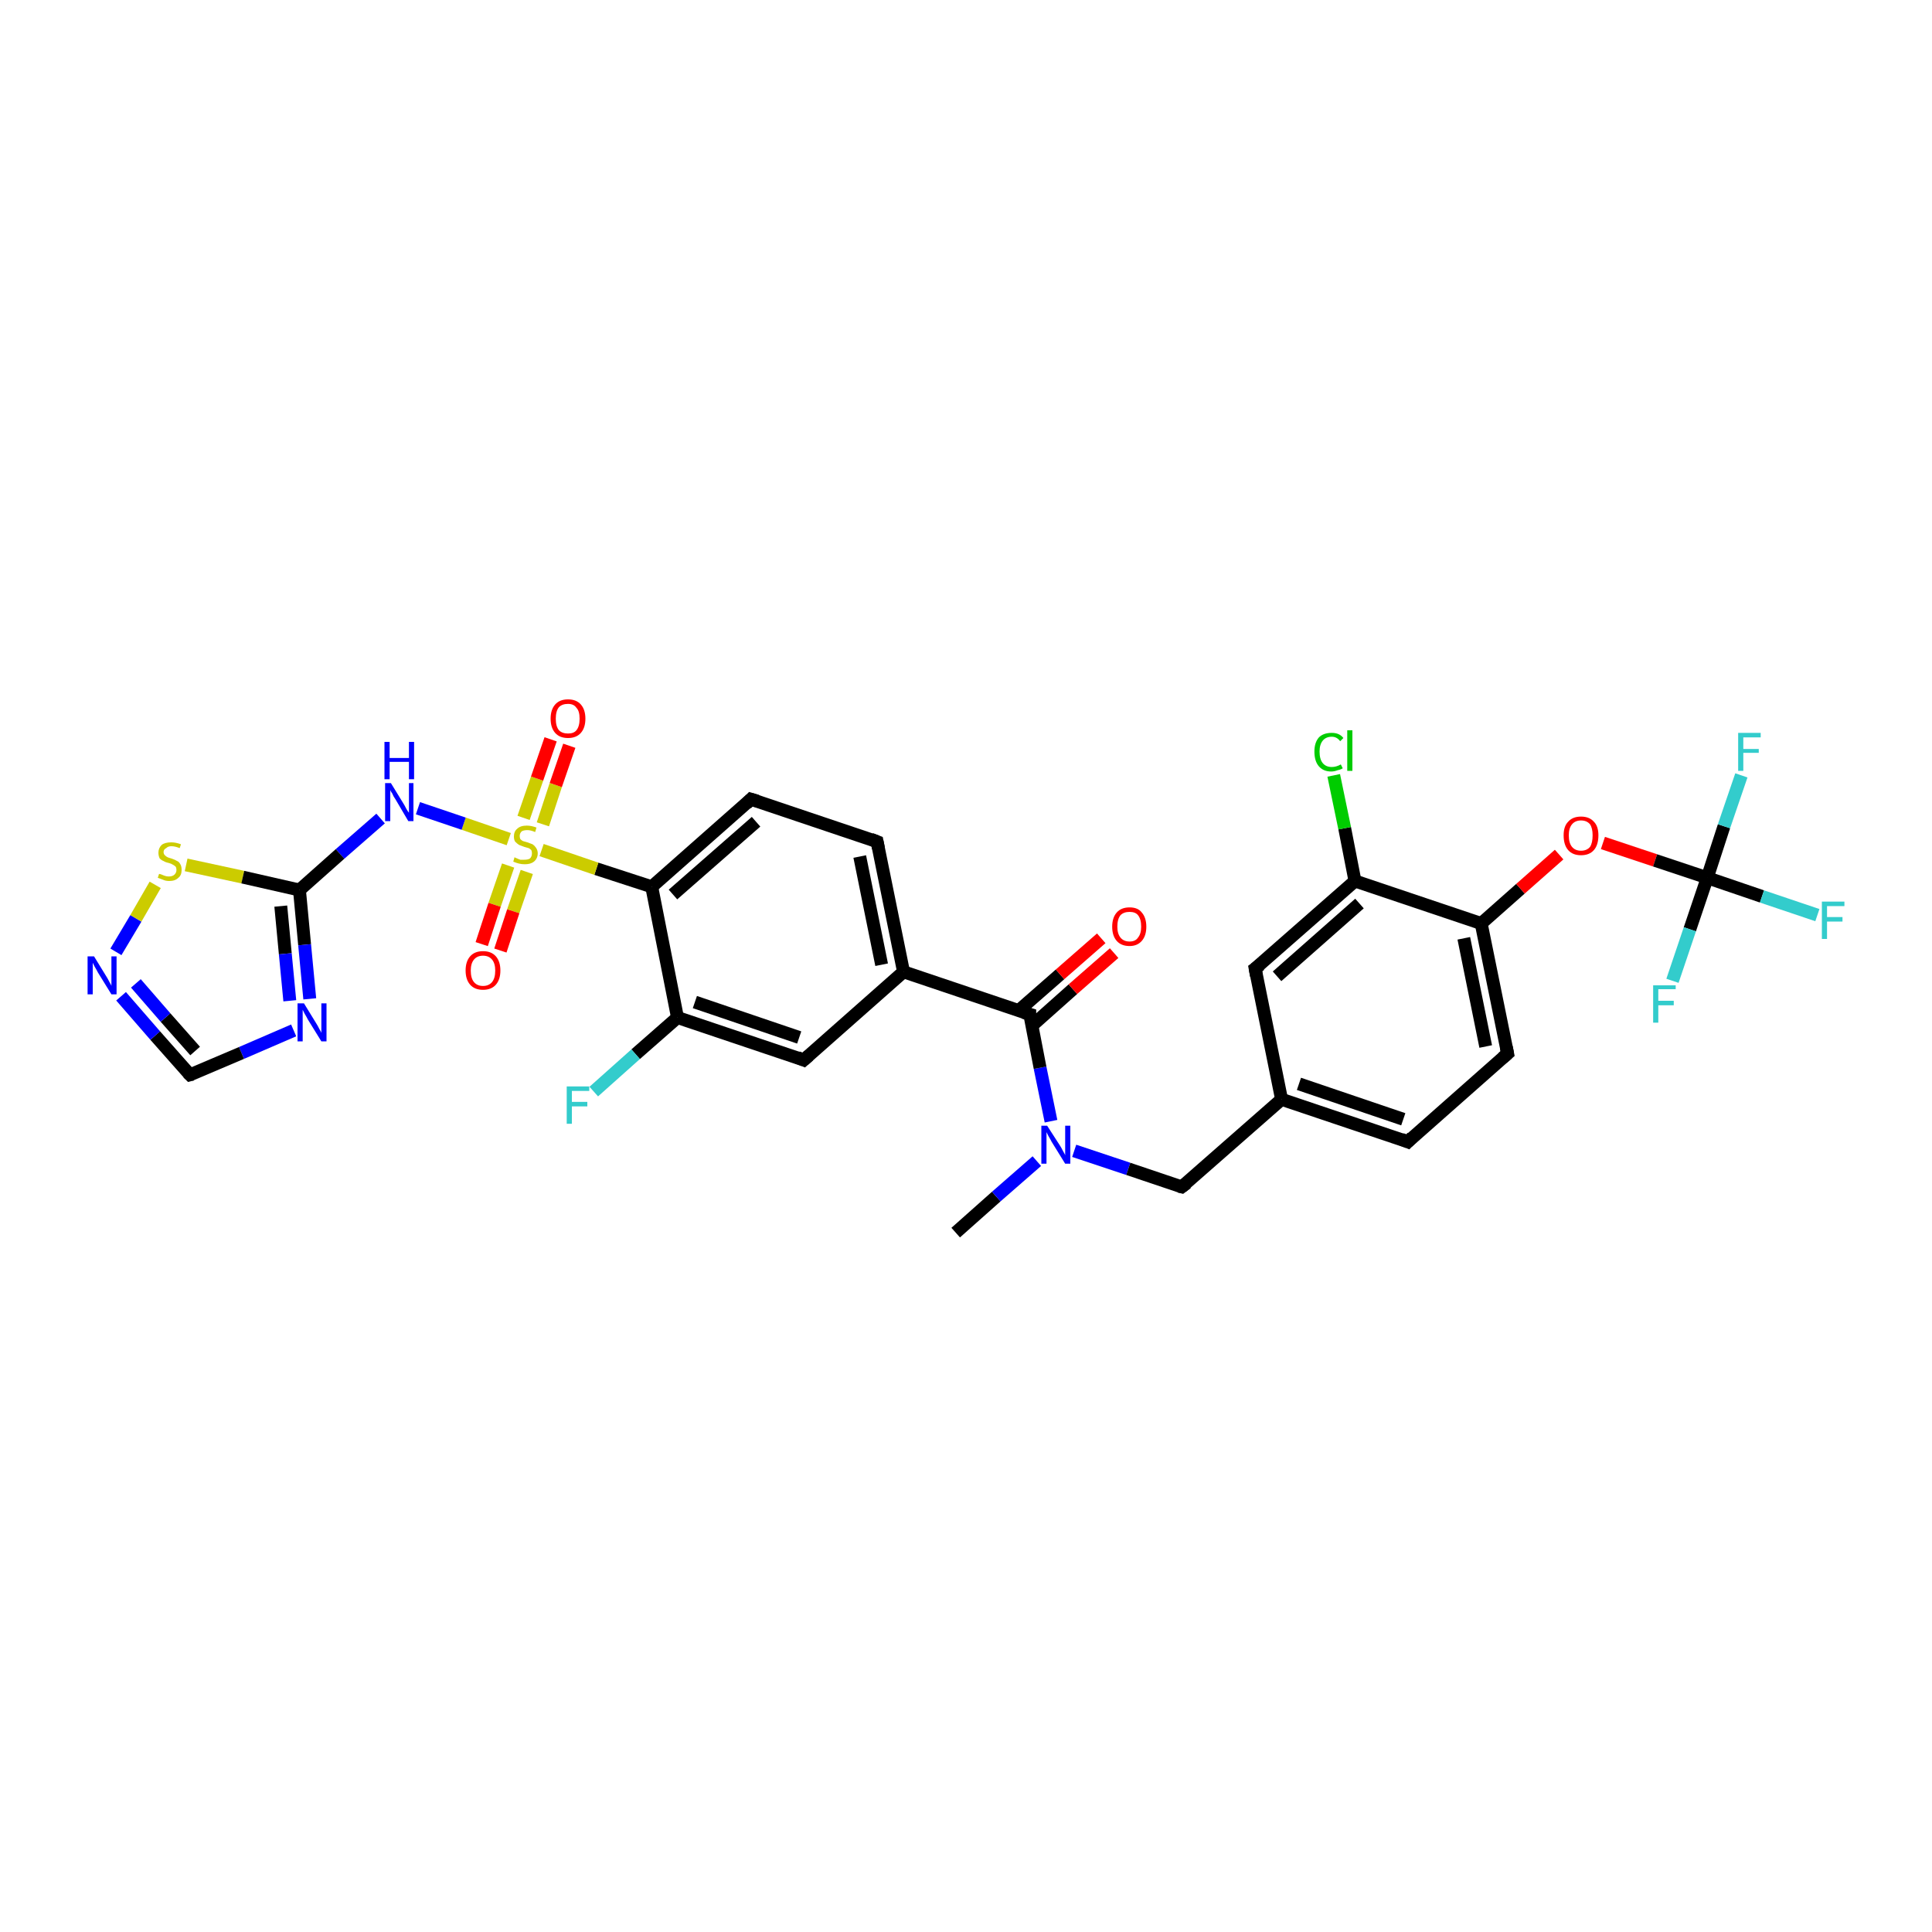 <?xml version='1.0' encoding='iso-8859-1'?>
<svg version='1.1' baseProfile='full'
              xmlns='http://www.w3.org/2000/svg'
                      xmlns:rdkit='http://www.rdkit.org/xml'
                      xmlns:xlink='http://www.w3.org/1999/xlink'
                  xml:space='preserve'
width='300px' height='300px' viewBox='0 0 300 300'>
<!-- END OF HEADER -->
<rect style='opacity:1.0;fill:#FFFFFF;stroke:none' width='300.0' height='300.0' x='0.0' y='0.0'> </rect>
<path class='bond-0 atom-0 atom-1' d='M 148.4,191.4 L 154.7,185.8' style='fill:none;fill-rule:evenodd;stroke:#000000;stroke-width:2.0px;stroke-linecap:butt;stroke-linejoin:miter;stroke-opacity:1' />
<path class='bond-0 atom-0 atom-1' d='M 154.7,185.8 L 161.0,180.3' style='fill:none;fill-rule:evenodd;stroke:#0000FF;stroke-width:2.0px;stroke-linecap:butt;stroke-linejoin:miter;stroke-opacity:1' />
<path class='bond-1 atom-1 atom-2' d='M 166.8,178.7 L 175.2,181.5' style='fill:none;fill-rule:evenodd;stroke:#0000FF;stroke-width:2.0px;stroke-linecap:butt;stroke-linejoin:miter;stroke-opacity:1' />
<path class='bond-1 atom-1 atom-2' d='M 175.2,181.5 L 183.5,184.3' style='fill:none;fill-rule:evenodd;stroke:#000000;stroke-width:2.0px;stroke-linecap:butt;stroke-linejoin:miter;stroke-opacity:1' />
<path class='bond-2 atom-2 atom-3' d='M 183.5,184.3 L 199.0,170.7' style='fill:none;fill-rule:evenodd;stroke:#000000;stroke-width:2.0px;stroke-linecap:butt;stroke-linejoin:miter;stroke-opacity:1' />
<path class='bond-3 atom-3 atom-4' d='M 199.0,170.7 L 218.6,177.3' style='fill:none;fill-rule:evenodd;stroke:#000000;stroke-width:2.0px;stroke-linecap:butt;stroke-linejoin:miter;stroke-opacity:1' />
<path class='bond-3 atom-3 atom-4' d='M 201.7,168.3 L 217.9,173.8' style='fill:none;fill-rule:evenodd;stroke:#000000;stroke-width:2.0px;stroke-linecap:butt;stroke-linejoin:miter;stroke-opacity:1' />
<path class='bond-4 atom-4 atom-5' d='M 218.6,177.3 L 234.1,163.6' style='fill:none;fill-rule:evenodd;stroke:#000000;stroke-width:2.0px;stroke-linecap:butt;stroke-linejoin:miter;stroke-opacity:1' />
<path class='bond-5 atom-5 atom-6' d='M 234.1,163.6 L 230.0,143.4' style='fill:none;fill-rule:evenodd;stroke:#000000;stroke-width:2.0px;stroke-linecap:butt;stroke-linejoin:miter;stroke-opacity:1' />
<path class='bond-5 atom-5 atom-6' d='M 230.7,162.5 L 227.3,145.7' style='fill:none;fill-rule:evenodd;stroke:#000000;stroke-width:2.0px;stroke-linecap:butt;stroke-linejoin:miter;stroke-opacity:1' />
<path class='bond-6 atom-6 atom-7' d='M 230.0,143.4 L 236.1,138.0' style='fill:none;fill-rule:evenodd;stroke:#000000;stroke-width:2.0px;stroke-linecap:butt;stroke-linejoin:miter;stroke-opacity:1' />
<path class='bond-6 atom-6 atom-7' d='M 236.1,138.0 L 242.1,132.7' style='fill:none;fill-rule:evenodd;stroke:#FF0000;stroke-width:2.0px;stroke-linecap:butt;stroke-linejoin:miter;stroke-opacity:1' />
<path class='bond-7 atom-7 atom-8' d='M 248.9,130.9 L 257.0,133.6' style='fill:none;fill-rule:evenodd;stroke:#FF0000;stroke-width:2.0px;stroke-linecap:butt;stroke-linejoin:miter;stroke-opacity:1' />
<path class='bond-7 atom-7 atom-8' d='M 257.0,133.6 L 265.1,136.3' style='fill:none;fill-rule:evenodd;stroke:#000000;stroke-width:2.0px;stroke-linecap:butt;stroke-linejoin:miter;stroke-opacity:1' />
<path class='bond-8 atom-8 atom-9' d='M 265.1,136.3 L 273.6,139.2' style='fill:none;fill-rule:evenodd;stroke:#000000;stroke-width:2.0px;stroke-linecap:butt;stroke-linejoin:miter;stroke-opacity:1' />
<path class='bond-8 atom-8 atom-9' d='M 273.6,139.2 L 282.2,142.1' style='fill:none;fill-rule:evenodd;stroke:#33CCCC;stroke-width:2.0px;stroke-linecap:butt;stroke-linejoin:miter;stroke-opacity:1' />
<path class='bond-9 atom-8 atom-10' d='M 265.1,136.3 L 267.7,128.3' style='fill:none;fill-rule:evenodd;stroke:#000000;stroke-width:2.0px;stroke-linecap:butt;stroke-linejoin:miter;stroke-opacity:1' />
<path class='bond-9 atom-8 atom-10' d='M 267.7,128.3 L 270.4,120.4' style='fill:none;fill-rule:evenodd;stroke:#33CCCC;stroke-width:2.0px;stroke-linecap:butt;stroke-linejoin:miter;stroke-opacity:1' />
<path class='bond-10 atom-8 atom-11' d='M 265.1,136.3 L 262.4,144.3' style='fill:none;fill-rule:evenodd;stroke:#000000;stroke-width:2.0px;stroke-linecap:butt;stroke-linejoin:miter;stroke-opacity:1' />
<path class='bond-10 atom-8 atom-11' d='M 262.4,144.3 L 259.7,152.3' style='fill:none;fill-rule:evenodd;stroke:#33CCCC;stroke-width:2.0px;stroke-linecap:butt;stroke-linejoin:miter;stroke-opacity:1' />
<path class='bond-11 atom-6 atom-12' d='M 230.0,143.4 L 210.4,136.8' style='fill:none;fill-rule:evenodd;stroke:#000000;stroke-width:2.0px;stroke-linecap:butt;stroke-linejoin:miter;stroke-opacity:1' />
<path class='bond-12 atom-12 atom-13' d='M 210.4,136.8 L 208.8,128.6' style='fill:none;fill-rule:evenodd;stroke:#000000;stroke-width:2.0px;stroke-linecap:butt;stroke-linejoin:miter;stroke-opacity:1' />
<path class='bond-12 atom-12 atom-13' d='M 208.8,128.6 L 207.1,120.4' style='fill:none;fill-rule:evenodd;stroke:#00CC00;stroke-width:2.0px;stroke-linecap:butt;stroke-linejoin:miter;stroke-opacity:1' />
<path class='bond-13 atom-12 atom-14' d='M 210.4,136.8 L 194.9,150.4' style='fill:none;fill-rule:evenodd;stroke:#000000;stroke-width:2.0px;stroke-linecap:butt;stroke-linejoin:miter;stroke-opacity:1' />
<path class='bond-13 atom-12 atom-14' d='M 211.1,140.3 L 198.3,151.6' style='fill:none;fill-rule:evenodd;stroke:#000000;stroke-width:2.0px;stroke-linecap:butt;stroke-linejoin:miter;stroke-opacity:1' />
<path class='bond-14 atom-1 atom-15' d='M 163.2,174.1 L 161.5,165.8' style='fill:none;fill-rule:evenodd;stroke:#0000FF;stroke-width:2.0px;stroke-linecap:butt;stroke-linejoin:miter;stroke-opacity:1' />
<path class='bond-14 atom-1 atom-15' d='M 161.5,165.8 L 159.9,157.5' style='fill:none;fill-rule:evenodd;stroke:#000000;stroke-width:2.0px;stroke-linecap:butt;stroke-linejoin:miter;stroke-opacity:1' />
<path class='bond-15 atom-15 atom-16' d='M 160.2,159.3 L 166.6,153.6' style='fill:none;fill-rule:evenodd;stroke:#000000;stroke-width:2.0px;stroke-linecap:butt;stroke-linejoin:miter;stroke-opacity:1' />
<path class='bond-15 atom-15 atom-16' d='M 166.6,153.6 L 173.0,148.0' style='fill:none;fill-rule:evenodd;stroke:#FF0000;stroke-width:2.0px;stroke-linecap:butt;stroke-linejoin:miter;stroke-opacity:1' />
<path class='bond-15 atom-15 atom-16' d='M 158.2,156.9 L 164.6,151.3' style='fill:none;fill-rule:evenodd;stroke:#000000;stroke-width:2.0px;stroke-linecap:butt;stroke-linejoin:miter;stroke-opacity:1' />
<path class='bond-15 atom-15 atom-16' d='M 164.6,151.3 L 171.0,145.7' style='fill:none;fill-rule:evenodd;stroke:#FF0000;stroke-width:2.0px;stroke-linecap:butt;stroke-linejoin:miter;stroke-opacity:1' />
<path class='bond-16 atom-15 atom-17' d='M 159.9,157.5 L 140.3,150.9' style='fill:none;fill-rule:evenodd;stroke:#000000;stroke-width:2.0px;stroke-linecap:butt;stroke-linejoin:miter;stroke-opacity:1' />
<path class='bond-17 atom-17 atom-18' d='M 140.3,150.9 L 136.2,130.7' style='fill:none;fill-rule:evenodd;stroke:#000000;stroke-width:2.0px;stroke-linecap:butt;stroke-linejoin:miter;stroke-opacity:1' />
<path class='bond-17 atom-17 atom-18' d='M 136.9,149.8 L 133.5,133.0' style='fill:none;fill-rule:evenodd;stroke:#000000;stroke-width:2.0px;stroke-linecap:butt;stroke-linejoin:miter;stroke-opacity:1' />
<path class='bond-18 atom-18 atom-19' d='M 136.2,130.7 L 116.6,124.1' style='fill:none;fill-rule:evenodd;stroke:#000000;stroke-width:2.0px;stroke-linecap:butt;stroke-linejoin:miter;stroke-opacity:1' />
<path class='bond-19 atom-19 atom-20' d='M 116.6,124.1 L 101.2,137.7' style='fill:none;fill-rule:evenodd;stroke:#000000;stroke-width:2.0px;stroke-linecap:butt;stroke-linejoin:miter;stroke-opacity:1' />
<path class='bond-19 atom-19 atom-20' d='M 117.4,127.6 L 104.5,138.9' style='fill:none;fill-rule:evenodd;stroke:#000000;stroke-width:2.0px;stroke-linecap:butt;stroke-linejoin:miter;stroke-opacity:1' />
<path class='bond-20 atom-20 atom-21' d='M 101.2,137.7 L 92.6,134.9' style='fill:none;fill-rule:evenodd;stroke:#000000;stroke-width:2.0px;stroke-linecap:butt;stroke-linejoin:miter;stroke-opacity:1' />
<path class='bond-20 atom-20 atom-21' d='M 92.6,134.9 L 84.1,132.0' style='fill:none;fill-rule:evenodd;stroke:#CCCC00;stroke-width:2.0px;stroke-linecap:butt;stroke-linejoin:miter;stroke-opacity:1' />
<path class='bond-21 atom-21 atom-22' d='M 84.3,128.0 L 86.3,121.9' style='fill:none;fill-rule:evenodd;stroke:#CCCC00;stroke-width:2.0px;stroke-linecap:butt;stroke-linejoin:miter;stroke-opacity:1' />
<path class='bond-21 atom-21 atom-22' d='M 86.3,121.9 L 88.4,115.8' style='fill:none;fill-rule:evenodd;stroke:#FF0000;stroke-width:2.0px;stroke-linecap:butt;stroke-linejoin:miter;stroke-opacity:1' />
<path class='bond-21 atom-21 atom-22' d='M 81.3,127.0 L 83.4,120.9' style='fill:none;fill-rule:evenodd;stroke:#CCCC00;stroke-width:2.0px;stroke-linecap:butt;stroke-linejoin:miter;stroke-opacity:1' />
<path class='bond-21 atom-21 atom-22' d='M 83.4,120.9 L 85.5,114.8' style='fill:none;fill-rule:evenodd;stroke:#FF0000;stroke-width:2.0px;stroke-linecap:butt;stroke-linejoin:miter;stroke-opacity:1' />
<path class='bond-22 atom-21 atom-23' d='M 78.9,134.4 L 76.8,140.5' style='fill:none;fill-rule:evenodd;stroke:#CCCC00;stroke-width:2.0px;stroke-linecap:butt;stroke-linejoin:miter;stroke-opacity:1' />
<path class='bond-22 atom-21 atom-23' d='M 76.8,140.5 L 74.8,146.6' style='fill:none;fill-rule:evenodd;stroke:#FF0000;stroke-width:2.0px;stroke-linecap:butt;stroke-linejoin:miter;stroke-opacity:1' />
<path class='bond-22 atom-21 atom-23' d='M 81.8,135.4 L 79.7,141.5' style='fill:none;fill-rule:evenodd;stroke:#CCCC00;stroke-width:2.0px;stroke-linecap:butt;stroke-linejoin:miter;stroke-opacity:1' />
<path class='bond-22 atom-21 atom-23' d='M 79.7,141.5 L 77.7,147.6' style='fill:none;fill-rule:evenodd;stroke:#FF0000;stroke-width:2.0px;stroke-linecap:butt;stroke-linejoin:miter;stroke-opacity:1' />
<path class='bond-23 atom-21 atom-24' d='M 79.0,130.3 L 72.0,127.9' style='fill:none;fill-rule:evenodd;stroke:#CCCC00;stroke-width:2.0px;stroke-linecap:butt;stroke-linejoin:miter;stroke-opacity:1' />
<path class='bond-23 atom-21 atom-24' d='M 72.0,127.9 L 64.9,125.5' style='fill:none;fill-rule:evenodd;stroke:#0000FF;stroke-width:2.0px;stroke-linecap:butt;stroke-linejoin:miter;stroke-opacity:1' />
<path class='bond-24 atom-24 atom-25' d='M 59.1,127.1 L 52.8,132.6' style='fill:none;fill-rule:evenodd;stroke:#0000FF;stroke-width:2.0px;stroke-linecap:butt;stroke-linejoin:miter;stroke-opacity:1' />
<path class='bond-24 atom-24 atom-25' d='M 52.8,132.6 L 46.5,138.2' style='fill:none;fill-rule:evenodd;stroke:#000000;stroke-width:2.0px;stroke-linecap:butt;stroke-linejoin:miter;stroke-opacity:1' />
<path class='bond-25 atom-25 atom-26' d='M 46.5,138.2 L 47.3,146.7' style='fill:none;fill-rule:evenodd;stroke:#000000;stroke-width:2.0px;stroke-linecap:butt;stroke-linejoin:miter;stroke-opacity:1' />
<path class='bond-25 atom-25 atom-26' d='M 47.3,146.7 L 48.1,155.1' style='fill:none;fill-rule:evenodd;stroke:#0000FF;stroke-width:2.0px;stroke-linecap:butt;stroke-linejoin:miter;stroke-opacity:1' />
<path class='bond-25 atom-25 atom-26' d='M 43.6,140.7 L 44.3,148.1' style='fill:none;fill-rule:evenodd;stroke:#000000;stroke-width:2.0px;stroke-linecap:butt;stroke-linejoin:miter;stroke-opacity:1' />
<path class='bond-25 atom-25 atom-26' d='M 44.3,148.1 L 45.0,155.4' style='fill:none;fill-rule:evenodd;stroke:#0000FF;stroke-width:2.0px;stroke-linecap:butt;stroke-linejoin:miter;stroke-opacity:1' />
<path class='bond-26 atom-26 atom-27' d='M 45.6,160.0 L 37.5,163.5' style='fill:none;fill-rule:evenodd;stroke:#0000FF;stroke-width:2.0px;stroke-linecap:butt;stroke-linejoin:miter;stroke-opacity:1' />
<path class='bond-26 atom-26 atom-27' d='M 37.5,163.5 L 29.5,166.9' style='fill:none;fill-rule:evenodd;stroke:#000000;stroke-width:2.0px;stroke-linecap:butt;stroke-linejoin:miter;stroke-opacity:1' />
<path class='bond-27 atom-27 atom-28' d='M 29.5,166.9 L 24.1,160.8' style='fill:none;fill-rule:evenodd;stroke:#000000;stroke-width:2.0px;stroke-linecap:butt;stroke-linejoin:miter;stroke-opacity:1' />
<path class='bond-27 atom-27 atom-28' d='M 24.1,160.8 L 18.8,154.7' style='fill:none;fill-rule:evenodd;stroke:#0000FF;stroke-width:2.0px;stroke-linecap:butt;stroke-linejoin:miter;stroke-opacity:1' />
<path class='bond-27 atom-27 atom-28' d='M 30.3,163.2 L 25.7,158.0' style='fill:none;fill-rule:evenodd;stroke:#000000;stroke-width:2.0px;stroke-linecap:butt;stroke-linejoin:miter;stroke-opacity:1' />
<path class='bond-27 atom-27 atom-28' d='M 25.7,158.0 L 21.1,152.7' style='fill:none;fill-rule:evenodd;stroke:#0000FF;stroke-width:2.0px;stroke-linecap:butt;stroke-linejoin:miter;stroke-opacity:1' />
<path class='bond-28 atom-28 atom-29' d='M 18.0,147.8 L 21.1,142.6' style='fill:none;fill-rule:evenodd;stroke:#0000FF;stroke-width:2.0px;stroke-linecap:butt;stroke-linejoin:miter;stroke-opacity:1' />
<path class='bond-28 atom-28 atom-29' d='M 21.1,142.6 L 24.1,137.4' style='fill:none;fill-rule:evenodd;stroke:#CCCC00;stroke-width:2.0px;stroke-linecap:butt;stroke-linejoin:miter;stroke-opacity:1' />
<path class='bond-29 atom-20 atom-30' d='M 101.2,137.7 L 105.2,158.0' style='fill:none;fill-rule:evenodd;stroke:#000000;stroke-width:2.0px;stroke-linecap:butt;stroke-linejoin:miter;stroke-opacity:1' />
<path class='bond-30 atom-30 atom-31' d='M 105.2,158.0 L 98.7,163.7' style='fill:none;fill-rule:evenodd;stroke:#000000;stroke-width:2.0px;stroke-linecap:butt;stroke-linejoin:miter;stroke-opacity:1' />
<path class='bond-30 atom-30 atom-31' d='M 98.7,163.7 L 92.2,169.5' style='fill:none;fill-rule:evenodd;stroke:#33CCCC;stroke-width:2.0px;stroke-linecap:butt;stroke-linejoin:miter;stroke-opacity:1' />
<path class='bond-31 atom-30 atom-32' d='M 105.2,158.0 L 124.8,164.6' style='fill:none;fill-rule:evenodd;stroke:#000000;stroke-width:2.0px;stroke-linecap:butt;stroke-linejoin:miter;stroke-opacity:1' />
<path class='bond-31 atom-30 atom-32' d='M 107.9,155.6 L 124.1,161.1' style='fill:none;fill-rule:evenodd;stroke:#000000;stroke-width:2.0px;stroke-linecap:butt;stroke-linejoin:miter;stroke-opacity:1' />
<path class='bond-32 atom-14 atom-3' d='M 194.9,150.4 L 199.0,170.7' style='fill:none;fill-rule:evenodd;stroke:#000000;stroke-width:2.0px;stroke-linecap:butt;stroke-linejoin:miter;stroke-opacity:1' />
<path class='bond-33 atom-32 atom-17' d='M 124.8,164.6 L 140.3,150.9' style='fill:none;fill-rule:evenodd;stroke:#000000;stroke-width:2.0px;stroke-linecap:butt;stroke-linejoin:miter;stroke-opacity:1' />
<path class='bond-34 atom-29 atom-25' d='M 28.9,134.3 L 37.7,136.2' style='fill:none;fill-rule:evenodd;stroke:#CCCC00;stroke-width:2.0px;stroke-linecap:butt;stroke-linejoin:miter;stroke-opacity:1' />
<path class='bond-34 atom-29 atom-25' d='M 37.7,136.2 L 46.5,138.2' style='fill:none;fill-rule:evenodd;stroke:#000000;stroke-width:2.0px;stroke-linecap:butt;stroke-linejoin:miter;stroke-opacity:1' />
<path d='M 183.1,184.2 L 183.5,184.3 L 184.3,183.7' style='fill:none;stroke:#000000;stroke-width:2.0px;stroke-linecap:butt;stroke-linejoin:miter;stroke-opacity:1;' />
<path d='M 217.6,176.9 L 218.6,177.3 L 219.3,176.6' style='fill:none;stroke:#000000;stroke-width:2.0px;stroke-linecap:butt;stroke-linejoin:miter;stroke-opacity:1;' />
<path d='M 233.3,164.3 L 234.1,163.6 L 233.9,162.6' style='fill:none;stroke:#000000;stroke-width:2.0px;stroke-linecap:butt;stroke-linejoin:miter;stroke-opacity:1;' />
<path d='M 195.7,149.8 L 194.9,150.4 L 195.1,151.5' style='fill:none;stroke:#000000;stroke-width:2.0px;stroke-linecap:butt;stroke-linejoin:miter;stroke-opacity:1;' />
<path d='M 159.9,157.9 L 159.9,157.5 L 158.9,157.2' style='fill:none;stroke:#000000;stroke-width:2.0px;stroke-linecap:butt;stroke-linejoin:miter;stroke-opacity:1;' />
<path d='M 136.4,131.7 L 136.2,130.7 L 135.2,130.3' style='fill:none;stroke:#000000;stroke-width:2.0px;stroke-linecap:butt;stroke-linejoin:miter;stroke-opacity:1;' />
<path d='M 117.6,124.4 L 116.6,124.1 L 115.9,124.8' style='fill:none;stroke:#000000;stroke-width:2.0px;stroke-linecap:butt;stroke-linejoin:miter;stroke-opacity:1;' />
<path d='M 29.9,166.8 L 29.5,166.9 L 29.2,166.6' style='fill:none;stroke:#000000;stroke-width:2.0px;stroke-linecap:butt;stroke-linejoin:miter;stroke-opacity:1;' />
<path d='M 123.8,164.2 L 124.8,164.6 L 125.6,163.9' style='fill:none;stroke:#000000;stroke-width:2.0px;stroke-linecap:butt;stroke-linejoin:miter;stroke-opacity:1;' />
<path class='atom-1' d='M 162.6 174.8
L 164.6 177.9
Q 164.8 178.2, 165.1 178.8
Q 165.4 179.3, 165.4 179.4
L 165.4 174.8
L 166.2 174.8
L 166.2 180.7
L 165.4 180.7
L 163.3 177.3
Q 163.1 176.9, 162.8 176.4
Q 162.6 176.0, 162.5 175.8
L 162.5 180.7
L 161.7 180.7
L 161.7 174.8
L 162.6 174.8
' fill='#0000FF'/>
<path class='atom-7' d='M 242.8 129.7
Q 242.8 128.3, 243.5 127.6
Q 244.2 126.8, 245.5 126.8
Q 246.8 126.8, 247.5 127.6
Q 248.2 128.3, 248.2 129.7
Q 248.2 131.2, 247.5 132.0
Q 246.8 132.8, 245.5 132.8
Q 244.2 132.8, 243.5 132.0
Q 242.8 131.2, 242.8 129.7
M 245.5 132.1
Q 246.4 132.1, 246.9 131.5
Q 247.3 130.9, 247.3 129.7
Q 247.3 128.6, 246.9 128.0
Q 246.4 127.4, 245.5 127.4
Q 244.6 127.4, 244.1 128.0
Q 243.6 128.6, 243.6 129.7
Q 243.6 130.9, 244.1 131.5
Q 244.6 132.1, 245.5 132.1
' fill='#FF0000'/>
<path class='atom-9' d='M 282.9 140.0
L 286.4 140.0
L 286.4 140.7
L 283.7 140.7
L 283.7 142.4
L 286.1 142.4
L 286.1 143.1
L 283.7 143.1
L 283.7 145.8
L 282.9 145.8
L 282.9 140.0
' fill='#33CCCC'/>
<path class='atom-10' d='M 269.9 113.8
L 273.4 113.8
L 273.4 114.5
L 270.7 114.5
L 270.7 116.3
L 273.1 116.3
L 273.1 116.9
L 270.7 116.9
L 270.7 119.7
L 269.9 119.7
L 269.9 113.8
' fill='#33CCCC'/>
<path class='atom-11' d='M 256.7 153.0
L 260.2 153.0
L 260.2 153.6
L 257.5 153.6
L 257.5 155.4
L 259.9 155.4
L 259.9 156.1
L 257.5 156.1
L 257.5 158.8
L 256.7 158.8
L 256.7 153.0
' fill='#33CCCC'/>
<path class='atom-13' d='M 204.1 116.7
Q 204.1 115.3, 204.8 114.5
Q 205.5 113.8, 206.8 113.8
Q 208.0 113.8, 208.6 114.6
L 208.1 115.1
Q 207.6 114.4, 206.8 114.4
Q 205.9 114.4, 205.4 115.0
Q 204.9 115.6, 204.9 116.7
Q 204.9 117.9, 205.4 118.5
Q 205.9 119.1, 206.8 119.1
Q 207.5 119.1, 208.2 118.7
L 208.5 119.3
Q 208.2 119.5, 207.7 119.6
Q 207.2 119.8, 206.7 119.8
Q 205.5 119.8, 204.8 119.0
Q 204.1 118.2, 204.1 116.7
' fill='#00CC00'/>
<path class='atom-13' d='M 209.2 113.4
L 210.0 113.4
L 210.0 119.7
L 209.2 119.7
L 209.2 113.4
' fill='#00CC00'/>
<path class='atom-16' d='M 172.7 143.9
Q 172.7 142.5, 173.4 141.7
Q 174.1 140.9, 175.4 140.9
Q 176.7 140.9, 177.3 141.7
Q 178.0 142.5, 178.0 143.9
Q 178.0 145.3, 177.3 146.1
Q 176.6 146.9, 175.4 146.9
Q 174.1 146.9, 173.4 146.1
Q 172.7 145.3, 172.7 143.9
M 175.4 146.2
Q 176.3 146.2, 176.7 145.6
Q 177.2 145.0, 177.2 143.9
Q 177.2 142.7, 176.7 142.1
Q 176.3 141.6, 175.4 141.6
Q 174.5 141.6, 174.0 142.1
Q 173.5 142.7, 173.5 143.9
Q 173.5 145.0, 174.0 145.6
Q 174.5 146.2, 175.4 146.2
' fill='#FF0000'/>
<path class='atom-21' d='M 79.9 133.1
Q 80.0 133.2, 80.3 133.3
Q 80.5 133.4, 80.8 133.5
Q 81.1 133.5, 81.4 133.5
Q 82.0 133.5, 82.3 133.3
Q 82.6 133.0, 82.6 132.5
Q 82.6 132.2, 82.5 132.0
Q 82.3 131.8, 82.1 131.7
Q 81.8 131.6, 81.4 131.5
Q 80.9 131.3, 80.6 131.2
Q 80.3 131.0, 80.0 130.7
Q 79.8 130.4, 79.8 129.9
Q 79.8 129.1, 80.3 128.7
Q 80.8 128.2, 81.8 128.2
Q 82.5 128.2, 83.3 128.5
L 83.1 129.2
Q 82.4 128.9, 81.9 128.9
Q 81.3 128.9, 81.0 129.1
Q 80.7 129.4, 80.7 129.8
Q 80.7 130.1, 80.8 130.3
Q 81.0 130.5, 81.2 130.6
Q 81.5 130.7, 81.9 130.8
Q 82.4 131.0, 82.7 131.1
Q 83.0 131.3, 83.2 131.6
Q 83.5 132.0, 83.5 132.5
Q 83.5 133.3, 82.9 133.8
Q 82.4 134.2, 81.5 134.2
Q 81.0 134.2, 80.6 134.1
Q 80.2 134.0, 79.7 133.8
L 79.9 133.1
' fill='#CCCC00'/>
<path class='atom-22' d='M 85.5 111.6
Q 85.5 110.2, 86.2 109.4
Q 86.9 108.6, 88.2 108.6
Q 89.5 108.6, 90.2 109.4
Q 90.9 110.2, 90.9 111.6
Q 90.9 113.0, 90.2 113.8
Q 89.5 114.6, 88.2 114.6
Q 86.9 114.6, 86.2 113.8
Q 85.5 113.0, 85.5 111.6
M 88.2 113.9
Q 89.1 113.9, 89.5 113.4
Q 90.0 112.8, 90.0 111.6
Q 90.0 110.4, 89.5 109.9
Q 89.1 109.3, 88.2 109.3
Q 87.3 109.3, 86.8 109.8
Q 86.3 110.4, 86.3 111.6
Q 86.3 112.8, 86.8 113.4
Q 87.3 113.9, 88.2 113.9
' fill='#FF0000'/>
<path class='atom-23' d='M 72.3 150.7
Q 72.3 149.3, 73.0 148.5
Q 73.7 147.7, 75.0 147.7
Q 76.3 147.7, 77.0 148.5
Q 77.7 149.3, 77.7 150.7
Q 77.7 152.1, 77.0 152.9
Q 76.3 153.7, 75.0 153.7
Q 73.7 153.7, 73.0 152.9
Q 72.3 152.1, 72.3 150.7
M 75.0 153.1
Q 75.9 153.1, 76.4 152.5
Q 76.9 151.9, 76.9 150.7
Q 76.9 149.6, 76.4 149.0
Q 75.9 148.4, 75.0 148.4
Q 74.1 148.4, 73.6 149.0
Q 73.1 149.6, 73.1 150.7
Q 73.1 151.9, 73.6 152.5
Q 74.1 153.1, 75.0 153.1
' fill='#FF0000'/>
<path class='atom-24' d='M 60.7 121.6
L 62.6 124.7
Q 62.8 125.0, 63.1 125.6
Q 63.4 126.1, 63.5 126.2
L 63.5 121.6
L 64.2 121.6
L 64.2 127.5
L 63.4 127.5
L 61.4 124.1
Q 61.1 123.7, 60.9 123.2
Q 60.6 122.8, 60.6 122.6
L 60.6 127.5
L 59.8 127.5
L 59.8 121.6
L 60.7 121.6
' fill='#0000FF'/>
<path class='atom-24' d='M 59.7 115.2
L 60.5 115.2
L 60.5 117.7
L 63.5 117.7
L 63.5 115.2
L 64.3 115.2
L 64.3 121.0
L 63.5 121.0
L 63.5 118.3
L 60.5 118.3
L 60.5 121.0
L 59.7 121.0
L 59.7 115.2
' fill='#0000FF'/>
<path class='atom-26' d='M 47.2 155.8
L 49.1 158.9
Q 49.3 159.2, 49.6 159.8
Q 49.9 160.3, 49.9 160.4
L 49.9 155.8
L 50.7 155.8
L 50.7 161.7
L 49.9 161.7
L 47.8 158.3
Q 47.6 157.9, 47.3 157.4
Q 47.1 157.0, 47.0 156.8
L 47.0 161.7
L 46.2 161.7
L 46.2 155.8
L 47.2 155.8
' fill='#0000FF'/>
<path class='atom-28' d='M 14.6 148.5
L 16.5 151.6
Q 16.7 151.9, 17.0 152.5
Q 17.3 153.0, 17.3 153.1
L 17.3 148.5
L 18.1 148.5
L 18.1 154.4
L 17.3 154.4
L 15.2 151.0
Q 15.0 150.6, 14.7 150.1
Q 14.5 149.7, 14.4 149.5
L 14.4 154.4
L 13.6 154.4
L 13.6 148.5
L 14.6 148.5
' fill='#0000FF'/>
<path class='atom-29' d='M 24.7 135.7
Q 24.8 135.7, 25.1 135.8
Q 25.3 135.9, 25.6 136.0
Q 25.9 136.1, 26.2 136.1
Q 26.8 136.1, 27.1 135.8
Q 27.4 135.5, 27.4 135.1
Q 27.4 134.8, 27.3 134.6
Q 27.1 134.4, 26.9 134.3
Q 26.6 134.1, 26.2 134.0
Q 25.7 133.9, 25.4 133.7
Q 25.1 133.6, 24.8 133.3
Q 24.6 132.9, 24.6 132.4
Q 24.6 131.7, 25.1 131.2
Q 25.6 130.8, 26.6 130.8
Q 27.3 130.8, 28.1 131.1
L 27.9 131.7
Q 27.2 131.4, 26.6 131.4
Q 26.1 131.4, 25.8 131.7
Q 25.4 131.9, 25.4 132.3
Q 25.4 132.6, 25.6 132.8
Q 25.8 133.0, 26.0 133.1
Q 26.2 133.2, 26.6 133.3
Q 27.2 133.5, 27.5 133.7
Q 27.8 133.8, 28.0 134.2
Q 28.2 134.5, 28.2 135.1
Q 28.2 135.9, 27.7 136.3
Q 27.2 136.8, 26.3 136.8
Q 25.7 136.8, 25.3 136.6
Q 25.0 136.5, 24.5 136.3
L 24.7 135.7
' fill='#CCCC00'/>
<path class='atom-31' d='M 88.0 168.7
L 91.5 168.7
L 91.5 169.4
L 88.8 169.4
L 88.8 171.1
L 91.2 171.1
L 91.2 171.8
L 88.8 171.8
L 88.8 174.5
L 88.0 174.5
L 88.0 168.7
' fill='#33CCCC'/>
</svg>
